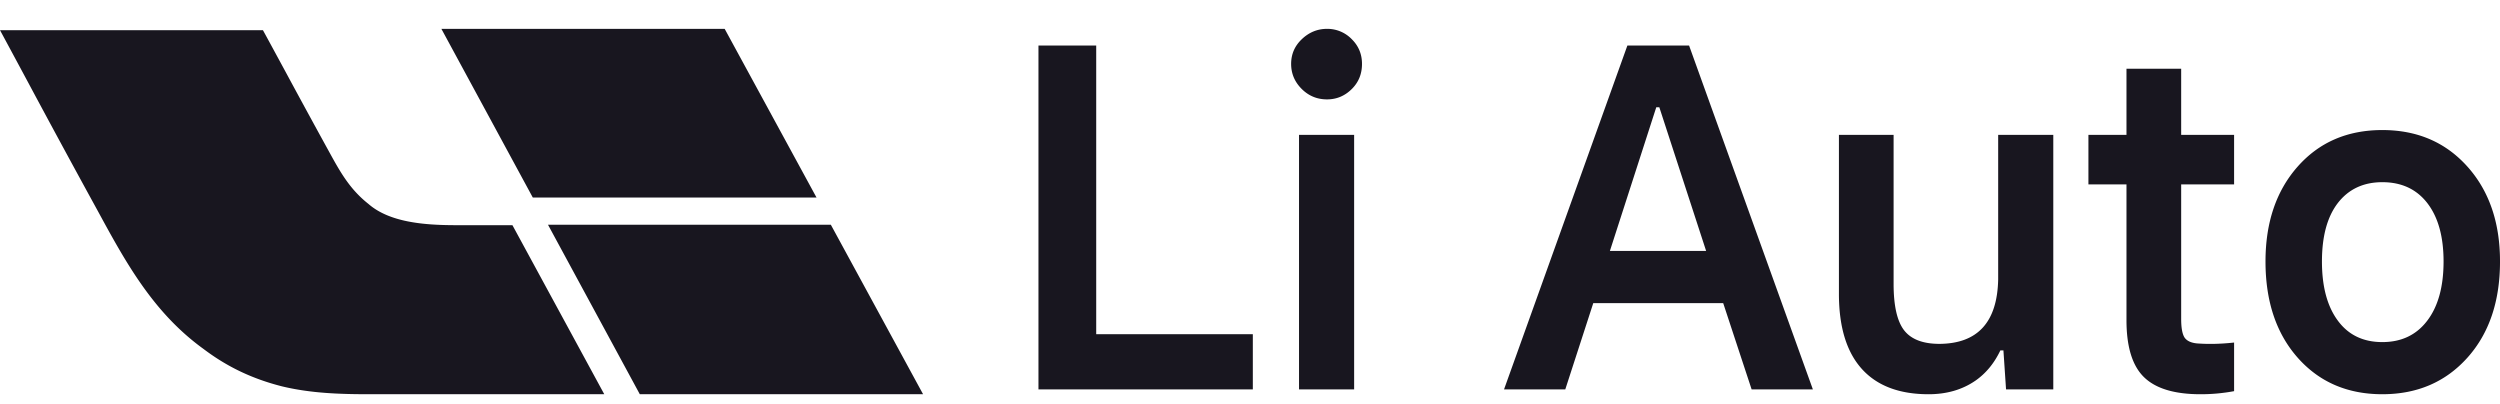 <svg width="130" height="21" fill="none" xmlns="http://www.w3.org/2000/svg"><g clip-path="url(#clip0_15502_12008)"><path fill-rule="evenodd" clip-rule="evenodd" d="M42.458 10.27L37.683 1.5H22.952l4.753 8.77h14.753zm-23.29.342c1.082.937 2.838 1.097 4.528 1.097h2.95l4.776 8.791H19.258c-1.554 0-3.085-.045-4.595-.41-1.531-.389-2.838-1.006-4.077-1.942-2.59-1.872-4.009-4.43-5.496-7.17a729.299 729.299 0 01-3.616-6.67C.983 3.393.491 2.479 0 1.569h13.672c.068.12.563 1.033 1.165 2.143.799 1.482 1.605 2.96 2.417 4.434.518.936 1.013 1.758 1.915 2.466h-.001zM33.27 20.5l-4.775-8.815h14.708L48 20.5H33.27zM67.685 4.621c.364.365.804.547 1.32.547.5 0 .932-.182 1.296-.547.35-.35.523-.782.523-1.298 0-.502-.174-.927-.523-1.276a1.77 1.77 0 00-1.297-.547c-.5 0-.94.182-1.319.547-.364.35-.546.774-.546 1.276 0 .5.182.934.546 1.298zm-.136 2.392V20.25h2.866V7.013h-2.866zM65.147 20.25v-2.87h-8.144V2.366H54v17.883l11.147.001zm29.123 0h-3.185l-1.479-4.488H82.85l-1.456 4.488h-3.185l6.415-17.883h3.208L94.27 20.25zM86.126 5.578l-2.412 7.472h5.005l-2.434-7.472h-.159zm20.645 14.671V7.013h-2.866v7.518c-.046 2.218-1.062 3.334-3.049 3.35-.864 0-1.479-.236-1.843-.707-.364-.471-.546-1.276-.546-2.415V7.013h-2.843v8.27c0 1.747.41 3.06 1.228 3.941.789.85 1.934 1.276 3.435 1.276.941 0 1.752-.235 2.435-.706.546-.38.978-.904 1.296-1.572h.16l.136 2.027h2.457zm9.402-2.437v2.528a9.393 9.393 0 01-1.751.16c-1.35 0-2.328-.296-2.935-.889-.607-.592-.91-1.579-.91-2.961V9.588h-1.979V7.013h1.979v-3.44h2.844v3.44h2.752v2.575h-2.752v6.993c0 .471.06.798.182.98.121.167.333.266.637.296.606.046 1.251.03 1.933-.045zm3.294.774c1.122 1.276 2.594 1.914 4.413 1.914 1.82 0 3.299-.638 4.437-1.914 1.122-1.26 1.683-2.923 1.683-4.989 0-2.02-.561-3.66-1.683-4.92-1.138-1.277-2.617-1.914-4.437-1.914-1.819 0-3.291.637-4.413 1.913-1.107 1.26-1.661 2.901-1.661 4.921 0 2.066.554 3.728 1.661 4.989zm6.734-1.89c-.561.728-1.335 1.093-2.321 1.093-.985 0-1.751-.365-2.297-1.094-.561-.744-.842-1.777-.842-3.098 0-1.306.273-2.316.819-3.03.561-.729 1.335-1.093 2.32-1.093 1.001 0 1.782.364 2.344 1.093.561.73.841 1.74.841 3.03 0 1.322-.288 2.355-.864 3.099z" fill="#18161F"/></g><defs><clipPath id="clip0_15502_12008"><path fill="#fff" transform="translate(0 .5)" d="M0 0h130v20H0z"/></clipPath></defs></svg>